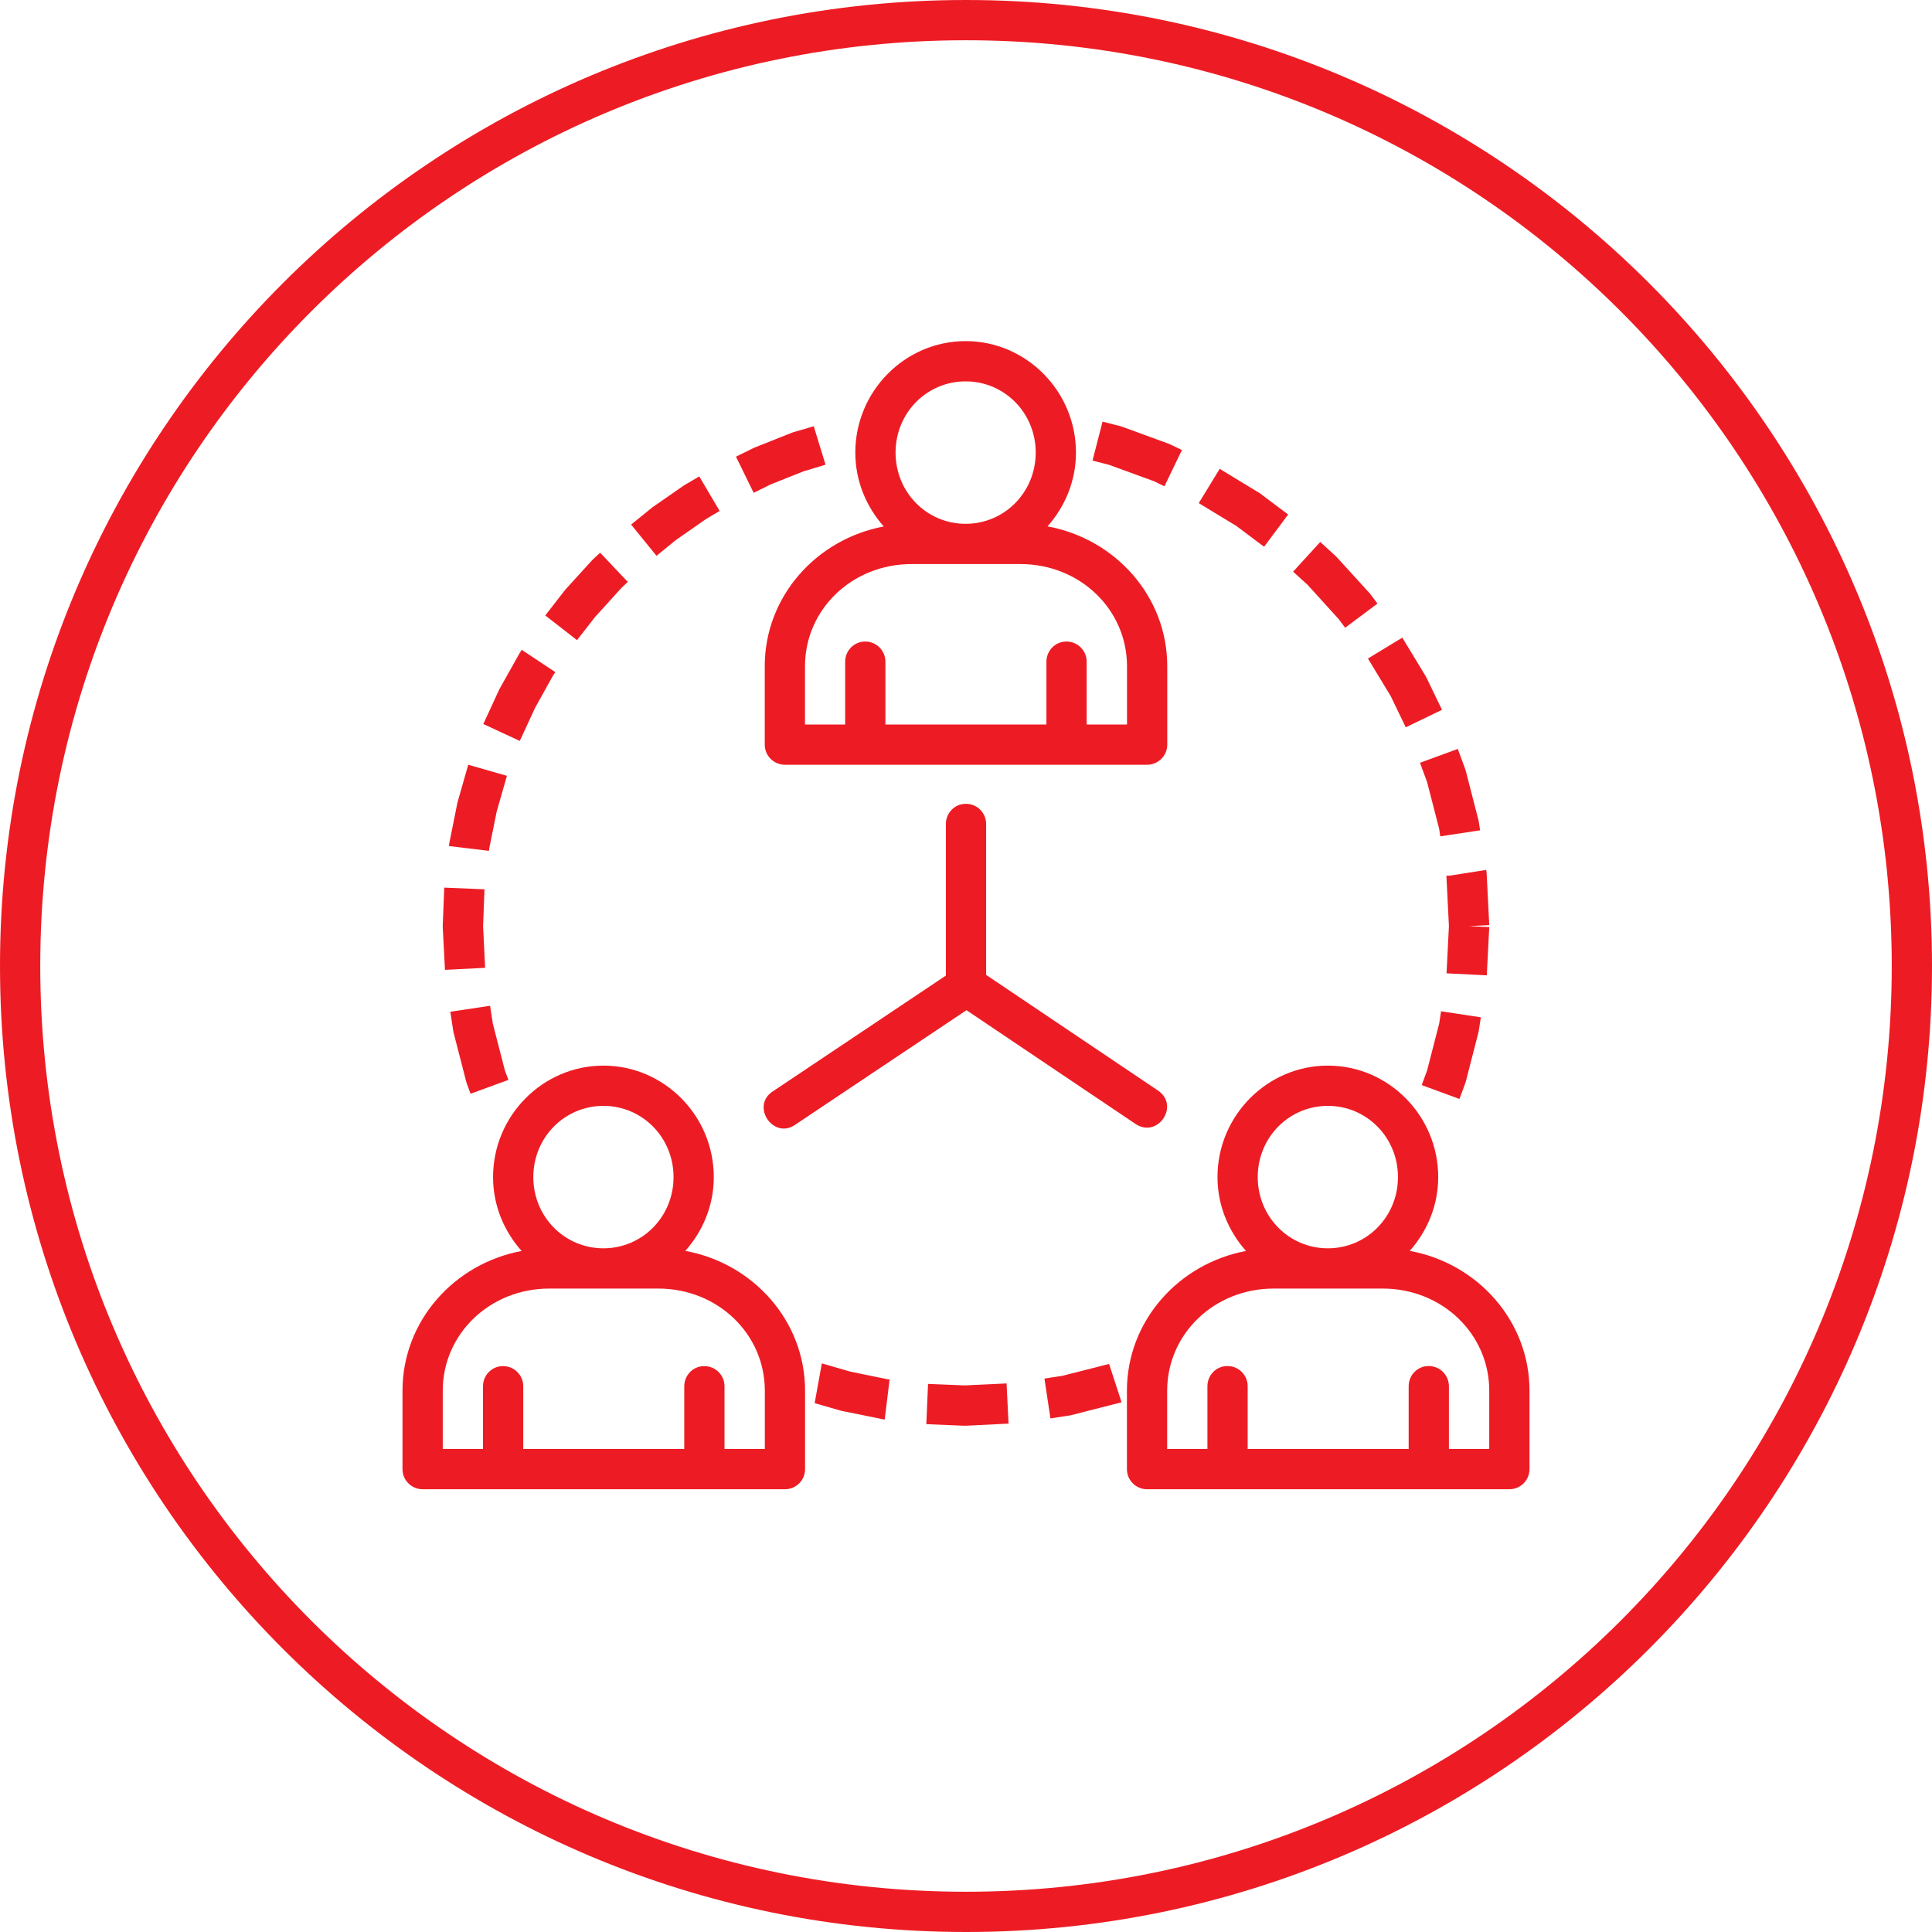 <svg xmlns="http://www.w3.org/2000/svg" width="48" height="48" viewBox="0 0 48 48" fill="#ed1c24"><path fill-rule="evenodd" d="M 24 0 C 10.751 0 0 10.751 0 24 C 0 37.249 10.751 48 24 48 C 37.249 48 48 37.249 48 24 C 48 10.751 37.249 0 24 0 z M 24 1 C 36.708 1 47 11.291 47 24 C 47 36.709 36.708 47 24 47 C 11.292 47 1 36.709 1 24 C 1 11.291 11.292 1 24 1 z M 23.99 8.475 C 22.479 8.475 21.25 9.724 21.25 11.244 C 21.25 11.95 21.522 12.589 21.957 13.08 C 20.281 13.394 19 14.822 19 16.551 L 19 18.5 C 19 18.776 19.224 19 19.5 19 L 21.383 19 L 21.613 19 L 26.383 19 L 26.613 19 L 28.5 19 C 28.776 19 29 18.776 29 18.5 L 29 16.551 C 29 14.817 27.71 13.386 26.025 13.078 C 26.46 12.587 26.732 11.949 26.732 11.244 C 26.732 9.724 25.502 8.475 23.99 8.475 z M 23.99 9.475 C 24.955 9.475 25.732 10.258 25.732 11.244 C 25.732 12.231 24.955 13.014 23.99 13.014 C 23.026 13.014 22.25 12.231 22.25 11.244 C 22.25 10.258 23.026 9.475 23.99 9.475 z M 27.393 10.475 L 27.143 11.443 L 27.561 11.551 L 28.674 11.957 L 28.93 12.082 L 29.365 11.18 L 29.082 11.045 L 29.037 11.025 L 27.889 10.605 L 27.842 10.59 L 27.393 10.475 z M 20.217 10.59 L 19.699 10.742 L 19.662 10.756 L 18.768 11.111 L 18.73 11.127 L 18.285 11.346 L 18.725 12.244 L 19.152 12.033 L 19.992 11.699 L 20.004 11.699 L 20.51 11.545 L 20.217 10.59 z M 30.303 11.648 L 29.783 12.5 L 30.715 13.066 L 31.406 13.584 L 32.004 12.783 L 31.289 12.246 L 31.248 12.223 L 30.303 11.648 z M 17.373 11.836 L 17.018 12.045 L 16.984 12.066 L 16.205 12.607 L 16.176 12.631 L 15.68 13.033 L 16.311 13.809 L 16.791 13.418 L 17.523 12.908 L 17.539 12.896 L 17.879 12.695 L 17.373 11.836 z M 32.801 13.465 L 32.127 14.203 L 32.484 14.527 L 33.266 15.389 L 33.42 15.596 L 34.223 14.996 L 34.047 14.762 L 34.016 14.725 L 33.209 13.84 L 33.176 13.807 L 32.801 13.465 z M 14.91 13.732 L 14.725 13.904 L 14.699 13.932 L 14.062 14.631 L 14.037 14.66 L 13.547 15.291 L 14.336 15.904 L 14.803 15.305 L 14.807 15.305 L 15.43 14.617 L 15.439 14.607 L 15.598 14.457 L 14.91 13.732 z M 22.65 14.014 L 25.35 14.014 C 26.836 14.014 28 15.147 28 16.551 L 28 18 L 26.998 18 L 26.998 16.447 C 27.002 16.166 26.774 15.936 26.492 15.939 C 26.215 15.939 25.994 16.17 25.998 16.447 L 25.998 18 L 21.998 18 L 21.998 16.447 C 22.002 16.166 21.774 15.936 21.492 15.939 C 21.215 15.939 20.994 16.17 20.998 16.447 L 20.998 18 L 20 18 L 20 16.551 C 20 15.147 21.164 14.014 22.65 14.014 z M 34.84 15.842 L 33.986 16.361 L 34.551 17.293 L 34.926 18.07 L 35.826 17.635 L 35.441 16.838 L 35.418 16.795 L 34.84 15.842 z M 12.963 16.145 L 12.908 16.23 L 12.889 16.264 L 12.422 17.096 L 12.404 17.129 L 12.008 17.988 L 12.914 18.408 L 13.295 17.584 L 13.303 17.57 L 13.74 16.783 L 13.746 16.773 L 13.797 16.699 L 12.963 16.145 z M 36.219 18.607 L 35.279 18.951 L 35.457 19.434 L 35.756 20.594 L 35.783 20.779 L 36.773 20.629 L 36.74 20.418 L 36.73 20.369 L 36.422 19.172 L 36.408 19.123 L 36.219 18.607 z M 11.633 19 L 11.373 19.912 L 11.363 19.949 L 11.17 20.914 L 11.162 20.953 L 11.154 21.02 L 12.148 21.139 L 12.156 21.074 L 12.34 20.164 L 12.594 19.275 L 11.633 19 z M 23.992 19.971 C 23.716 19.971 23.496 20.202 23.5 20.479 L 23.5 24.238 L 19.229 27.096 C 18.617 27.453 19.219 28.354 19.783 27.926 L 24.012 25.098 L 28.215 27.926 C 28.766 28.288 29.316 27.47 28.773 27.096 L 24.5 24.221 L 24.5 20.479 C 24.504 20.196 24.274 19.966 23.992 19.971 z M 36.924 21.613 L 36.012 21.756 L 35.936 21.756 L 35.936 21.768 L 35.998 23.008 L 35.939 24.182 L 36.939 24.232 L 37 23.033 L 36.5 23.01 L 37 22.984 L 36.936 21.705 L 36.93 21.654 L 36.924 21.613 z M 11.037 22.053 L 11 22.992 L 11 23.037 L 11.055 24.096 L 12.053 24.045 L 12.002 23.008 L 12.037 22.094 L 11.037 22.053 z M 12.176 24.988 L 11.188 25.137 L 11.26 25.607 L 11.27 25.658 L 11.578 26.854 L 11.592 26.904 L 11.691 27.174 L 12.631 26.83 L 12.543 26.592 L 12.244 25.432 L 12.176 24.988 z M 35.803 25.125 L 35.756 25.43 L 35.457 26.592 L 35.322 26.959 L 36.26 27.303 L 36.408 26.902 L 36.422 26.854 L 36.73 25.656 L 36.74 25.607 L 36.791 25.275 L 35.803 25.125 z M 14.992 26.475 C 13.481 26.475 12.25 27.724 12.25 29.244 C 12.25 29.95 12.523 30.589 12.959 31.08 C 11.282 31.394 10 32.822 10 34.551 L 10 36.5 C 10 36.776 10.224 37 10.5 37 L 12.383 37 L 12.615 37 L 17.383 37 L 17.615 37 L 19.502 37 C 19.778 37 20.002 36.776 20.002 36.5 L 20.002 34.551 C 20.002 32.817 18.712 31.386 17.027 31.078 C 17.462 30.587 17.734 29.949 17.734 29.244 C 17.734 27.724 16.504 26.475 14.992 26.475 z M 32.99 26.475 C 31.479 26.475 30.248 27.724 30.248 29.244 C 30.248 29.95 30.521 30.589 30.957 31.08 C 29.28 31.394 27.998 32.822 27.998 34.551 L 27.998 36.5 C 27.998 36.776 28.222 37 28.498 37 L 30.383 37 L 30.613 37 L 35.383 37 L 35.613 37 L 37.5 37 C 37.776 37 38 36.776 38 36.5 L 38 34.551 C 38 32.817 36.71 31.386 35.025 31.078 C 35.46 30.587 35.732 29.949 35.732 29.244 C 35.732 27.724 34.502 26.475 32.99 26.475 z M 14.992 27.475 C 15.957 27.475 16.734 28.258 16.734 29.244 C 16.734 30.231 15.957 31.014 14.992 31.014 C 14.028 31.014 13.25 30.231 13.25 29.244 C 13.25 28.258 14.028 27.475 14.992 27.475 z M 32.99 27.475 C 33.955 27.475 34.732 28.258 34.732 29.244 C 34.732 30.231 33.955 31.014 32.99 31.014 C 32.026 31.014 31.248 30.231 31.248 29.244 C 31.248 28.258 32.026 27.475 32.99 27.475 z M 13.65 32.014 L 16.352 32.014 C 17.838 32.014 19.002 33.147 19.002 34.551 L 19.002 36 L 18 36 L 18 34.447 C 18.003 34.166 17.774 33.937 17.492 33.941 C 17.217 33.941 16.997 34.172 17 34.447 L 17 36 L 13 36 L 13 34.447 C 13.003 34.166 12.774 33.937 12.492 33.941 C 12.217 33.941 11.997 34.172 12 34.447 L 12 36 L 11 36 L 11 34.551 C 11 33.147 12.164 32.014 13.65 32.014 z M 31.648 32.014 L 34.35 32.014 C 35.836 32.014 37 33.147 37 34.551 L 37 36 L 35.998 36 L 35.998 34.447 C 36.002 34.165 35.772 33.935 35.49 33.939 C 35.214 33.939 34.994 34.171 34.998 34.447 L 34.998 36 L 30.998 36 L 30.998 34.447 C 31.002 34.165 30.772 33.935 30.49 33.939 C 30.214 33.939 29.994 34.171 29.998 34.447 L 29.998 36 L 28.998 36 L 28.998 34.551 C 28.998 33.147 30.162 32.014 31.648 32.014 z M 20.418 33.873 L 20.24 34.861 L 20.873 35.043 L 20.91 35.053 L 21.875 35.248 L 21.914 35.258 L 21.98 35.268 L 22.102 34.273 L 22.037 34.264 L 21.127 34.078 L 20.418 33.873 z M 27.555 33.887 L 26.393 34.182 L 25.949 34.25 L 26.098 35.24 L 26.568 35.168 L 26.617 35.158 L 27.816 34.852 L 27.865 34.838 L 27.555 33.887 z M 25.008 34.371 L 23.971 34.42 L 23.057 34.383 L 23.014 35.383 L 23.953 35.422 L 23.998 35.422 L 25.057 35.369 L 25.008 34.371 z " color="#ed1c24" font-family="sans-serif" font-weight="400" overflow="visible" white-space="normal" style="line-height:normal;text-indent:0;text-align:start;text-decoration-line:none;text-decoration-style:solid;text-decoration-color:#000;text-transform:none;block-progression:tb;isolation:auto;mix-blend-mode:normal"/></svg>